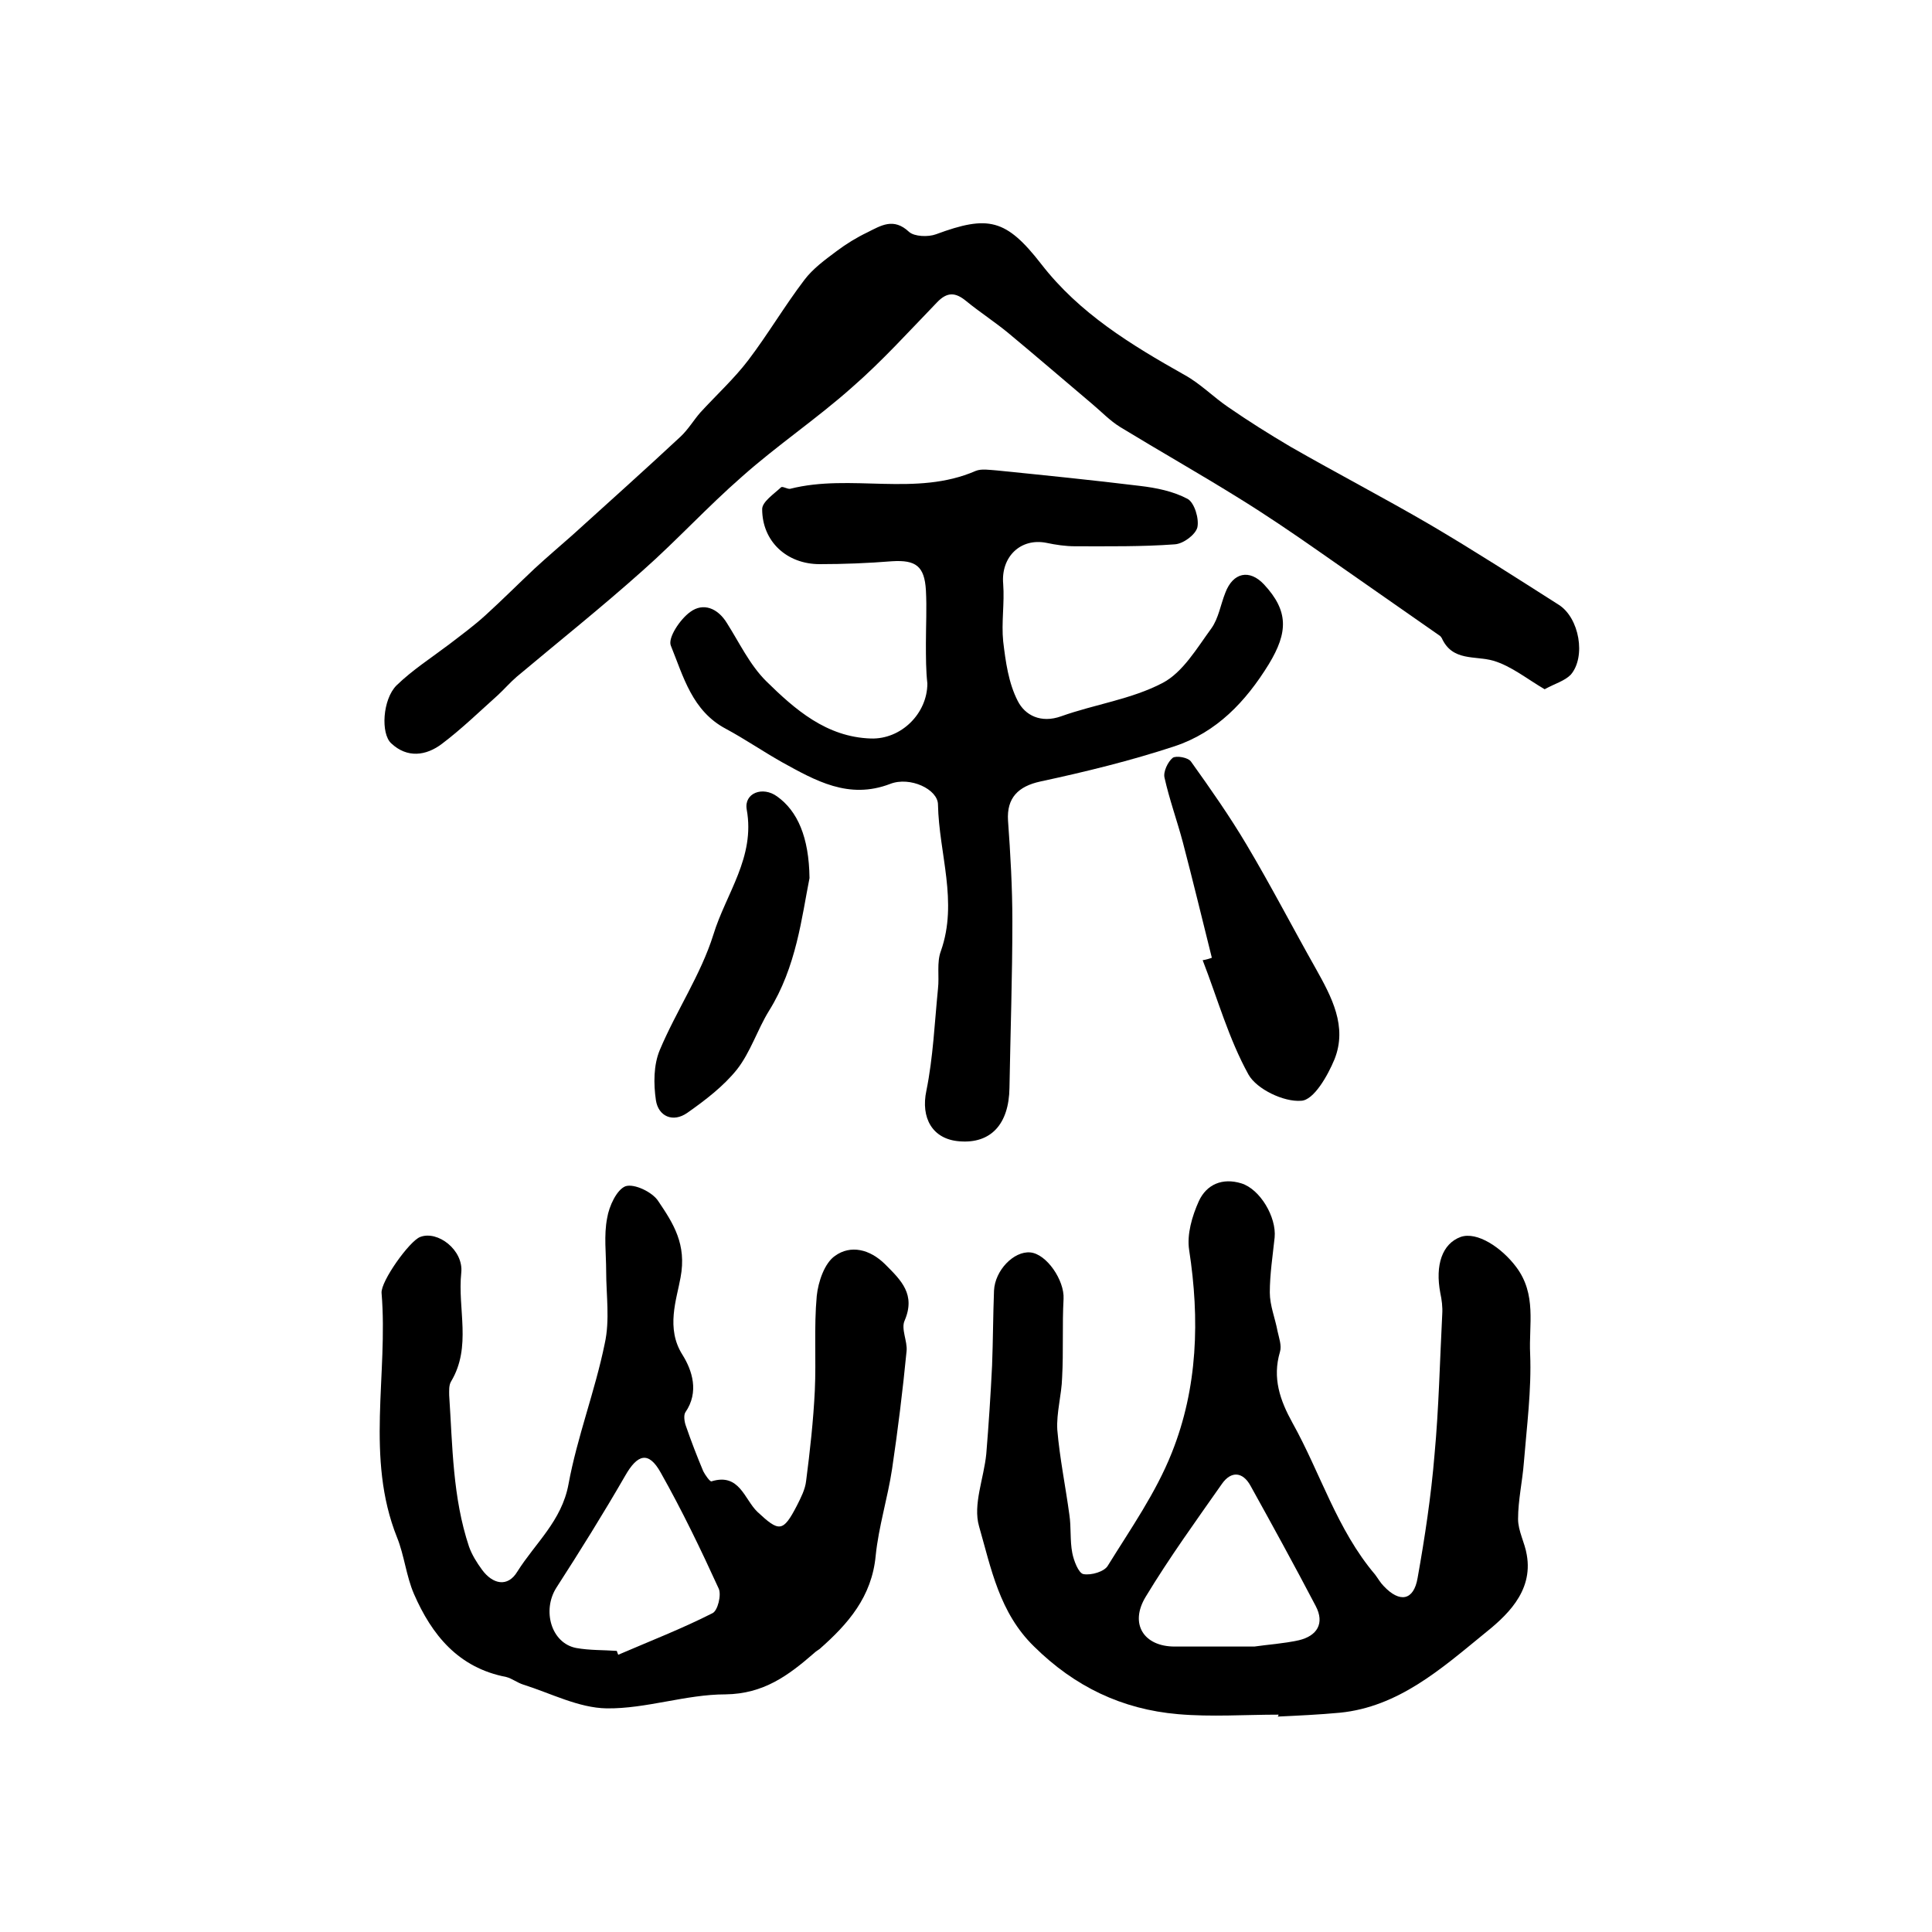 <?xml version="1.0" encoding="utf-8"?>
<!-- Generator: Adobe Illustrator 22.0.0, SVG Export Plug-In . SVG Version: 6.00 Build 0)  -->
<svg version="1.1" id="图层_1" xmlns="http://www.w3.org/2000/svg" xmlns:xlink="http://www.w3.org/1999/xlink" x="0px" y="0px"
	 viewBox="0 0 400 400" style="enable-background:new 0 0 400 400;" xml:space="preserve">
<style type="text/css">
	.st0{fill:#FFFFFF;}
</style>
<g>
	
	<path d="M264.7,355c-6.9,0-13.9,0.5-20.8-0.1c-11.6-1-21.4-5.7-29.8-14c-7.2-7-8.9-16.2-11.4-24.9c-1.3-4.5,1-9.9,1.5-15
		c0.5-6.1,0.9-12.2,1.2-18.3c0.2-5.2,0.2-10.3,0.4-15.5c0.2-4.2,4.1-8.2,7.5-7.9c3.4,0.3,7.1,5.8,6.9,9.6c-0.3,5.4,0,10.8-0.3,16.3
		c-0.1,3.6-1.2,7.3-1,10.8c0.5,5.9,1.7,11.7,2.5,17.6c0.4,2.6,0.1,5.3,0.6,7.9c0.3,1.6,1.3,4.2,2.3,4.4c1.6,0.3,4.4-0.5,5.1-1.8
		c4.7-7.6,9.9-15,13.2-23.3c5.4-13.5,5.8-27.7,3.6-42c-0.5-3.2,0.6-7,2-10.1c1.6-3.5,4.9-4.9,8.8-3.7c3.9,1.2,7.3,7,6.9,11.2
		c-0.4,3.8-1,7.6-1,11.4c0,2.7,1.1,5.3,1.6,8c0.3,1.4,0.9,3,0.5,4.3c-1.6,5.4,0,10,2.6,14.7c5.8,10.4,9.2,22.1,17.1,31.4
		c0.6,0.8,1.1,1.7,1.8,2.4c3.3,3.5,6.2,3,7-1.7c1.5-8.4,2.8-17,3.5-25.5c0.9-9.7,1.1-19.4,1.6-29.1c0.1-1.5-0.1-3-0.4-4.4
		c-1.1-5.8,0.4-10.2,4.2-11.6c3.4-1.2,8.5,2.2,11.5,6.2c4.3,5.7,2.6,12,2.9,18c0.3,7.5-0.7,15-1.3,22.5c-0.3,3.9-1.2,7.8-1.2,11.7
		c0,2.5,1.4,4.9,1.8,7.4c1.4,7.8-4.5,12.9-9,16.5c-8.7,7.1-17.6,15-29.7,16.2c-4.3,0.4-8.6,0.6-12.9,0.8
		C264.7,355.3,264.7,355.1,264.7,355z M259.7,340.9c2.7-0.4,6-0.6,9.2-1.3c3.8-0.9,5.4-3.5,3.5-7.1c-4.4-8.4-8.9-16.6-13.5-24.9
		c-1.6-2.9-4-3.1-5.9-0.4c-5.4,7.7-10.9,15.3-15.8,23.4c-3.4,5.6-0.4,10.3,6,10.3C248.5,340.9,253.8,340.9,259.7,340.9z"/>
	<path d="M125.5,263.2c0-3.7-0.5-7.4,0.2-11c0.4-2.5,2-5.9,3.8-6.6c1.8-0.6,5.6,1.2,6.8,3.1c3.1,4.6,5.9,8.9,4.6,15.8
		c-0.8,4.5-3.1,10.5,0.4,16c2,3.2,3.5,7.7,0.6,11.9c-0.4,0.6-0.2,2,0.1,2.8c1.1,3.2,2.3,6.3,3.6,9.4c0.4,0.8,1.4,2.2,1.7,2.1
		c5.8-1.8,6.8,3.7,9.5,6.3c4.5,4.2,5.3,4.3,8.2-1.3c0.8-1.6,1.7-3.3,1.9-5.1c0.8-6.2,1.5-12.5,1.8-18.7c0.3-6.5-0.2-13.1,0.4-19.6
		c0.3-2.9,1.6-6.8,3.8-8.3c3.2-2.3,7.2-1.4,10.4,1.8c3.3,3.3,6.3,6.2,4,11.6c-0.8,1.7,0.6,4.3,0.4,6.3c-0.8,8.2-1.8,16.3-3,24.4
		c-0.9,6-2.8,12-3.4,18c-0.8,8.5-5.7,14.1-11.6,19.3c-0.4,0.3-0.8,0.5-1.2,0.9c-5.3,4.6-10.4,8.4-18.3,8.5c-8.2,0-16.4,3-24.6,2.9
		c-5.8-0.1-11.5-3.1-17.2-4.9c-1.3-0.4-2.4-1.3-3.6-1.6c-9.9-1.9-15.4-8.7-19.1-17.2c-1.6-3.7-2-8-3.5-11.7
		c-6.6-16.5-1.8-33.7-3.2-50.6c-0.2-2.4,5.8-10.8,8-11.6c3.6-1.4,9,2.7,8.5,7.4c-0.8,7.5,2.2,15.3-2.1,22.5c-0.5,0.8-0.4,2-0.4,2.9
		c0.7,10.5,0.7,21.1,4.1,31.3c0.6,1.7,1.6,3.3,2.7,4.8c2.2,3,5.3,3.7,7.3,0.4c3.7-5.9,9.2-10.5,10.6-18.1c1.8-9.8,5.5-19.3,7.5-29.1
		C126.3,273.3,125.5,268.1,125.5,263.2C125.5,263.2,125.5,263.2,125.5,263.2z M127.7,341.8c0.1,0.3,0.2,0.6,0.3,0.8
		c6.5-2.8,13.2-5.4,19.5-8.6c1.1-0.5,1.9-3.8,1.3-5.1c-3.7-8.1-7.6-16.2-12-24c-2.5-4.5-4.8-3.9-7.4,0.7
		c-4.5,7.8-9.3,15.5-14.2,23.1c-3,4.7-1.1,11.5,4.1,12.5C122.1,341.7,124.9,341.6,127.7,341.8z"/>
	<path d="M319.8,142.7c-3.6-2.1-6.9-4.8-10.6-5.9c-3.8-1.1-8.5,0.2-10.7-4.7c-0.1-0.1-0.2-0.3-0.3-0.4c-8.5-5.9-17-11.9-25.5-17.8
		c-5.3-3.7-10.6-7.3-16.1-10.7c-8.2-5.1-16.5-9.8-24.7-14.8c-2.1-1.3-3.8-3.1-5.7-4.7c-5.8-4.9-11.6-9.9-17.5-14.8
		c-2.8-2.3-5.9-4.3-8.7-6.6c-2.2-1.8-3.9-1.9-6,0.3c-5.8,6-11.4,12.2-17.6,17.6c-7.3,6.5-15.5,12-22.8,18.5
		c-7.1,6.2-13.5,13.2-20.5,19.4c-8.5,7.6-17.4,14.7-26.1,22c-1.4,1.2-2.6,2.6-3.9,3.8c-3.8,3.4-7.5,7-11.6,10.1
		c-3.3,2.5-7.2,3-10.5-0.1c-2.2-2-1.8-9.1,1.1-12c3.3-3.2,7.2-5.7,10.9-8.5c2.6-2,5.2-3.9,7.6-6.1c3.4-3.1,6.7-6.4,10.1-9.6
		c2.6-2.4,5.2-4.6,7.8-6.9c7.5-6.8,15-13.5,22.4-20.4c1.6-1.5,2.7-3.4,4.1-5c3.3-3.6,7-7,9.9-10.8c4.1-5.4,7.5-11.2,11.6-16.6
		c1.8-2.4,4.3-4.2,6.7-6c2-1.5,4.1-2.8,6.4-3.9c2.8-1.4,5.4-3.1,8.6-0.1c1.1,1,4,1.1,5.6,0.5c10.8-4,14.5-3.2,21.8,6.2
		c7.9,10.2,18.6,16.7,29.6,22.9c3.3,1.8,6,4.6,9.1,6.7c4.2,2.9,8.5,5.6,12.9,8.2c9.6,5.5,19.4,10.6,29,16.2
		c9,5.3,17.7,10.9,26.5,16.5c4.3,2.7,5.7,10.8,2.5,14.5C323.9,141,322,141.5,319.8,142.7z"/>
	<path d="M191.7,133.2c0-3.7,0.2-7.3,0-11c-0.3-5-2.1-6.3-7-6c-5,0.4-10,0.6-15,0.6c-6.8,0-11.9-4.7-11.9-11.4
		c0-1.5,2.4-3.1,3.9-4.5c0.3-0.3,1.3,0.4,1.9,0.3c12.6-3.2,26,1.7,38.4-3.7c1.2-0.5,2.9-0.2,4.4-0.1c9.9,1,19.8,2,29.6,3.2
		c3.4,0.4,6.9,1.1,9.9,2.7c1.4,0.8,2.4,4.1,2,5.9c-0.4,1.5-2.9,3.4-4.7,3.5c-6.8,0.5-13.7,0.4-20.6,0.4c-2,0-4-0.3-5.9-0.7
		c-5.4-1.1-9.5,2.9-9,8.5c0.3,4-0.4,8,0,11.9c0.5,4.2,1.1,8.6,3,12.3c1.5,3,4.8,4.7,9,3.2c7-2.5,14.5-3.5,21-6.9
		c4.2-2.2,7.1-7.2,10.1-11.3c1.5-2.1,1.9-4.9,2.9-7.4c1.6-4.2,5-4.9,8-1.7c5.1,5.5,5,9.9,1,16.5c-4.8,7.8-10.8,14.1-19.5,17
		c-9.1,3-18.5,5.3-27.8,7.3c-4.6,1-7,3.4-6.7,8.1c0.5,6.9,0.9,13.9,0.9,20.8c0,11.5-0.4,23-0.6,34.5c-0.1,7.6-3.9,11.6-10.3,11.1
		c-5.7-0.4-8.1-4.9-6.9-10.5c1.4-6.9,1.7-14.1,2.4-21.1c0.3-2.6-0.3-5.4,0.6-7.8c3.6-10.2-0.4-20.2-0.6-30.3c0-3.2-5.8-5.9-9.9-4.3
		c-8.6,3.3-15.5-0.7-22.4-4.5c-3.9-2.2-7.7-4.8-11.6-6.9c-7-3.7-8.8-10.8-11.4-17.2c-0.7-1.6,1.9-5.5,4-7c2.7-2,5.7-0.8,7.6,2.3
		c2.6,4.1,4.7,8.6,8.1,12c6,5.9,12.5,11.6,21.7,11.9c6.3,0.2,11.7-5.2,11.7-11.4C191.7,138.9,191.7,136,191.7,133.2z"/>
	<path d="M250.9,198.3c-2-8-3.9-15.9-6-23.9c-1.2-4.5-2.8-8.9-3.8-13.4c-0.3-1.2,0.7-3.3,1.7-4.1c0.7-0.5,3.2-0.1,3.8,0.8
		c4,5.6,8,11.3,11.5,17.2c5,8.4,9.5,17.1,14.3,25.6c3.3,5.9,6.6,12,3.9,18.8c-1.4,3.4-4.3,8.5-6.9,8.6c-3.6,0.3-9.2-2.4-10.9-5.4
		c-4.1-7.4-6.4-15.7-9.5-23.7C249.7,198.7,250.3,198.5,250.9,198.3z"/>
	<path d="M167.6,181.8c-1.6,8-2.7,18.4-8.4,27.5c-2.4,3.9-3.8,8.5-6.6,12.1c-2.8,3.5-6.6,6.4-10.3,9c-3,2.1-6,0.7-6.5-2.6
		c-0.5-3.4-0.5-7.3,0.8-10.4c3.4-8.1,8.5-15.6,11.1-23.9c2.6-8.5,8.7-16,6.9-25.9c-0.6-3.4,3.3-4.9,6.3-2.7
		C165.1,167.9,167.5,173.3,167.6,181.8z"/>
	
	
</g>
</svg>
